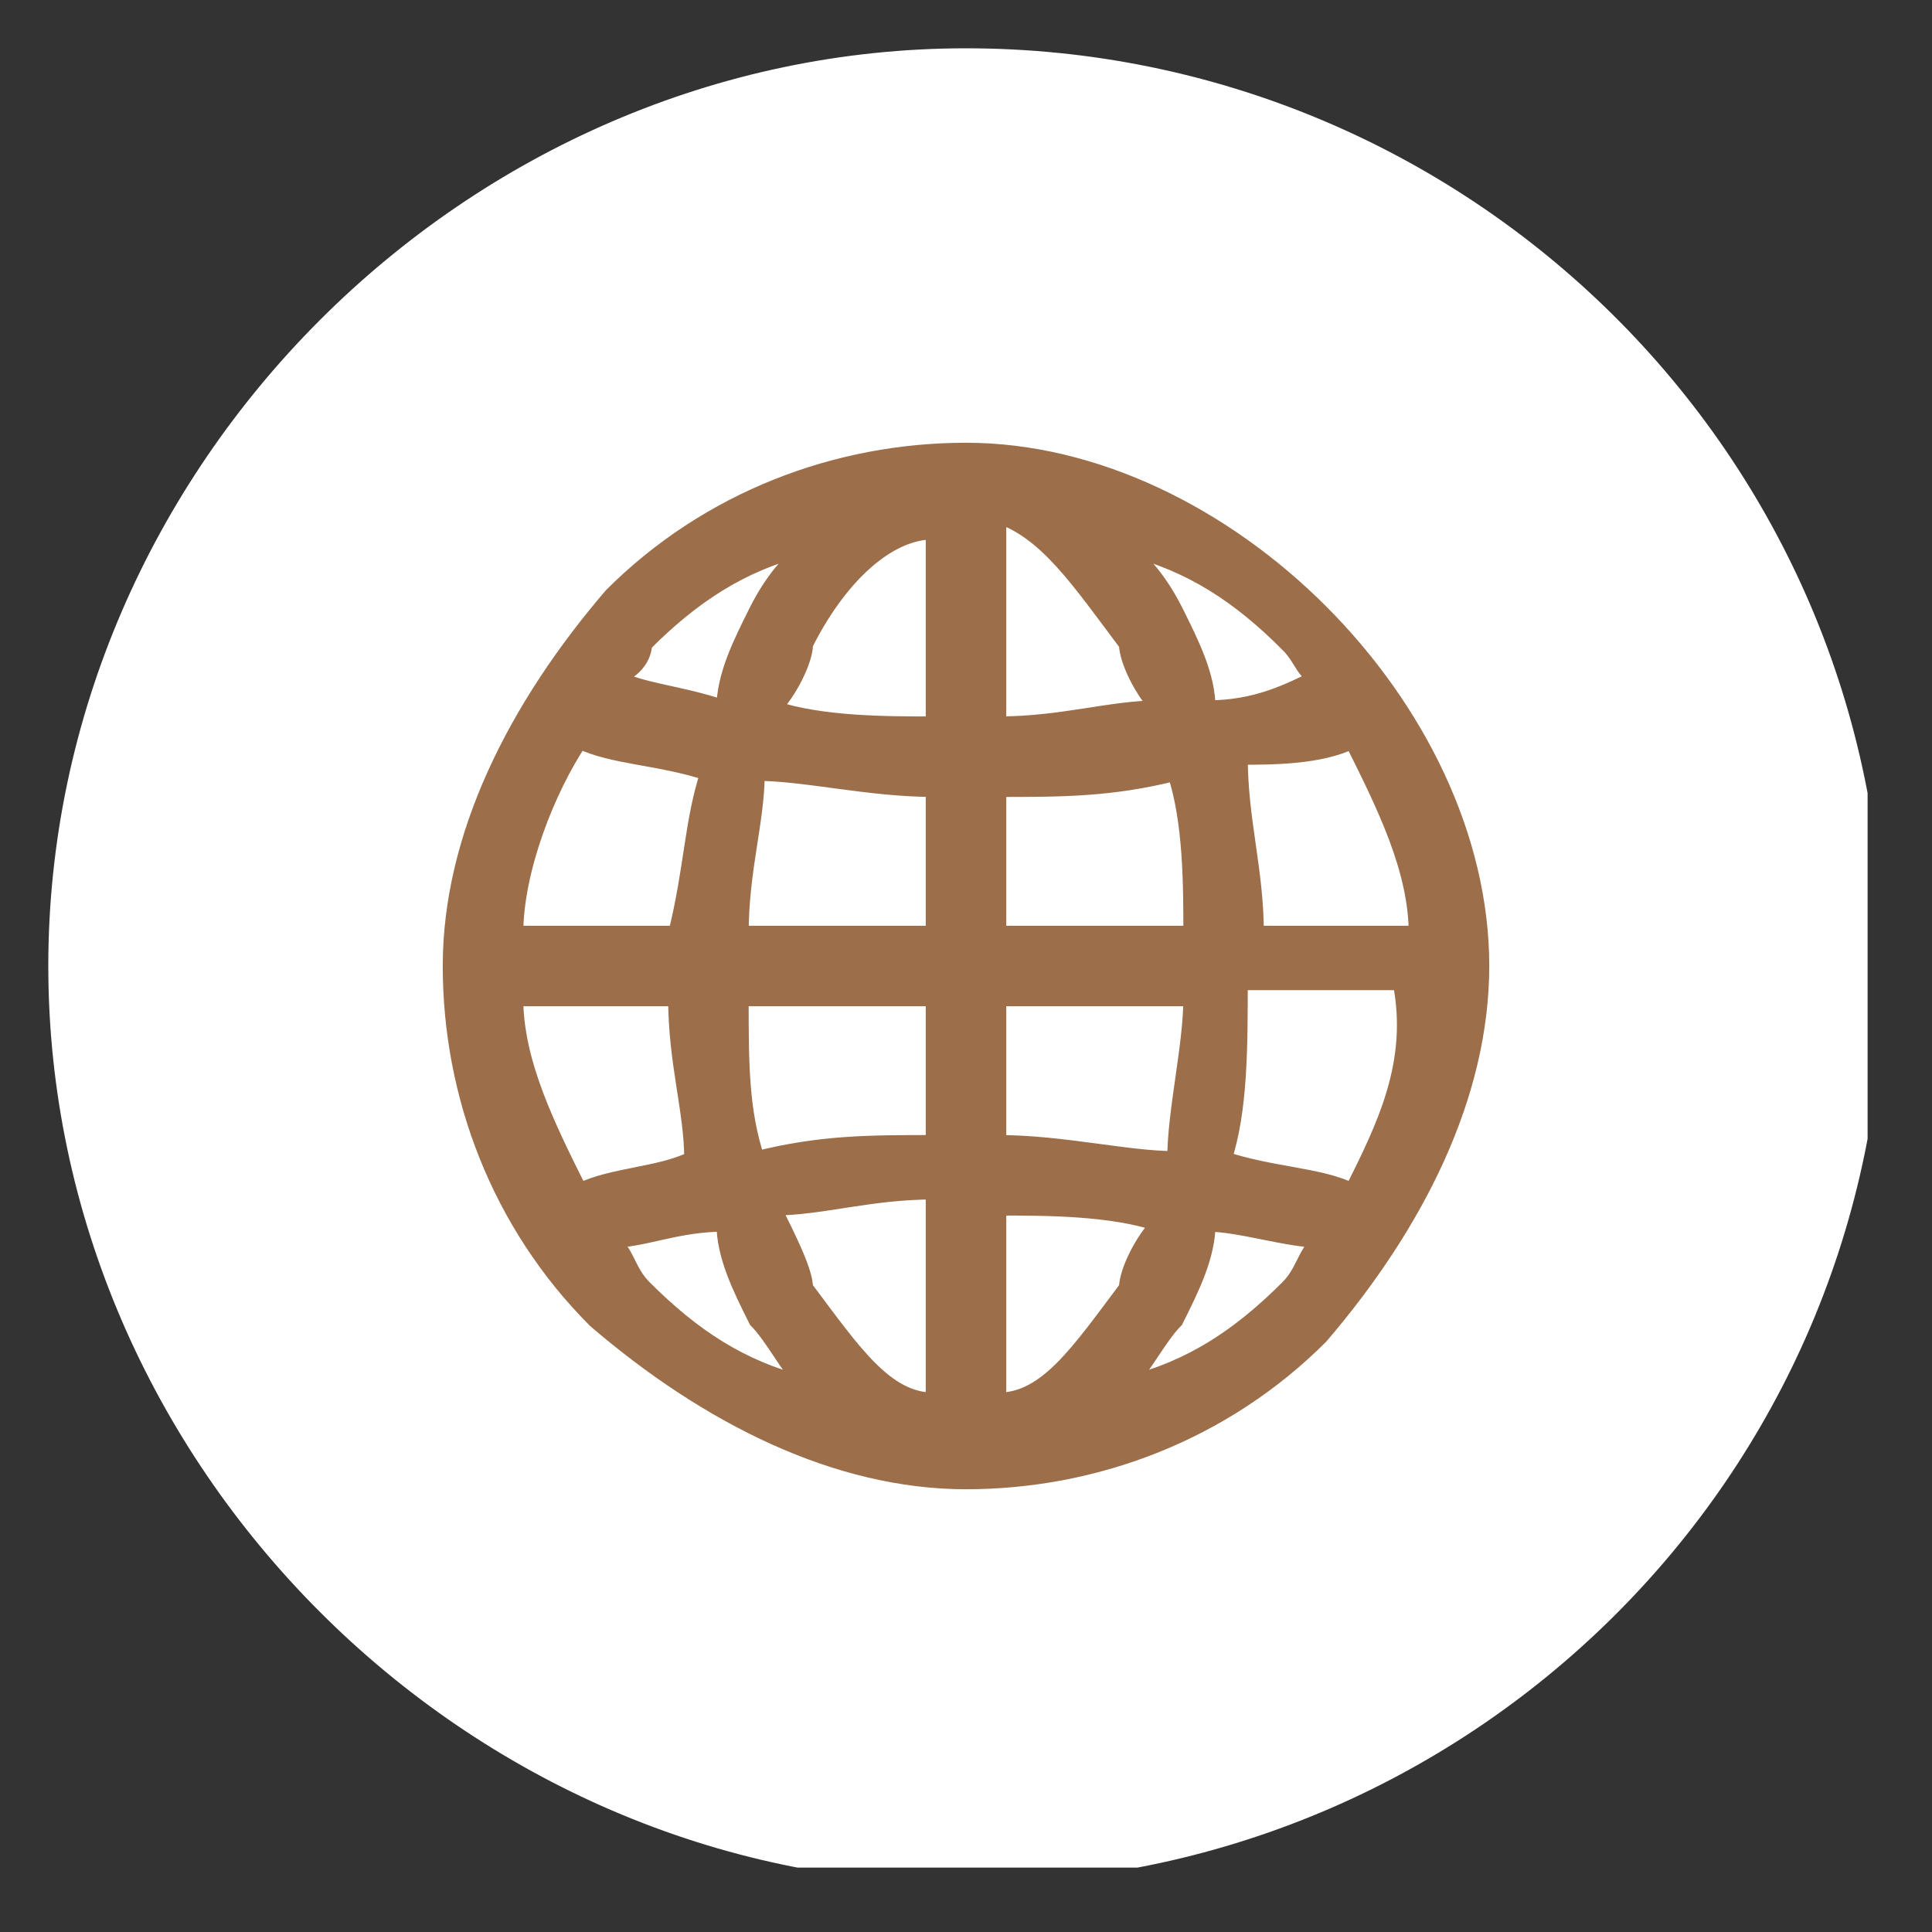 <svg version="1.1" id="Layer_1" xmlns="http://www.w3.org/2000/svg" xmlns:xlink="http://www.w3.org/1999/xlink" x="0" y="0" viewBox="0 0 12 12" xml:space="preserve"><rect x="0" y="0" width="12" height="12" fill="#333333" stroke="none"/><style type="text/css"/><defs><path id="SVGID_1_" d="M.3.3h11.3v11.3H.3z"/></defs><clipPath id="SVGID_00000051364624841364719060000005298434412182371747_"><use xlink:href="#SVGID_1_" overflow="visible"/></clipPath><path d="M6 11.7c3.1 0 5.7-2.5 5.7-5.7S9.1.3 6 .3.3 2.9.3 6s2.6 5.7 5.7 5.7" clip-path="url(#SVGID_00000051364624841364719060000005298434412182371747_)" fill="#fff"/><path d="M8.4 7.4c-.2-.1-.5-.1-.8-.2.1-.3.1-.7.1-1.1h1c.1.5-.1.9-.3 1.3M8 8c-.3.3-.6.5-1 .6.1-.1.2-.3.3-.4.1-.2.2-.4.2-.6.2 0 .5.1.7.1-.1.1-.1.2-.2.3m-1.8.7V7.5c.3 0 .7 0 1 .1-.1.1-.2.3-.2.4-.3.4-.5.7-.8.7m0-5.5c.3.1.5.4.8.8 0 .1.1.3.2.4-.3 0-.6.1-1 .1V3.2zm0 2.6v-.9c.4 0 .7 0 1.1-.1.1.3.1.7.1 1H6.2zm0 .4h1.2c0 .3-.1.7-.1 1-.3 0-.7-.1-1.1-.1v-.9zM8 4c.1.1.1.2.2.2-.2.1-.4.2-.7.2 0-.2-.1-.4-.2-.6-.1-.2-.2-.3-.3-.4.4.1.7.3 1 .6m.4.6c.2.4.4.8.4 1.2h-1c0-.4-.1-.7-.1-1.1.2 0 .5 0 .7-.1m-2.6-.1c-.3 0-.7 0-1-.1.1-.1.2-.3.2-.4.2-.4.5-.7.8-.7v1.2zm0 1.3H4.6c0-.4.1-.7.1-1 .3 0 .7.1 1.1.1v.9zm0 1.3c-.4 0-.7 0-1.1.1-.1-.3-.1-.6-.1-1h1.2v.9zm0 1.6c-.3 0-.5-.3-.8-.7 0-.1-.1-.3-.2-.5.3 0 .6-.1 1-.1v1.3zM4 8c-.1-.1-.1-.2-.2-.3.2 0 .4-.1.7-.1 0 .2.1.4.2.6.1.1.2.3.3.4-.4-.1-.7-.3-1-.6m-.4-.6c-.2-.4-.4-.8-.4-1.2h1c0 .4.1.7.1 1-.2.1-.5.1-.7.2m0-2.8c.2.1.5.1.8.2-.1.3-.1.6-.2 1h-1c0-.4.2-.9.4-1.2M4 4c.3-.3.6-.5 1-.6-.1.1-.2.2-.3.4-.1.2-.2.4-.2.6-.3-.1-.5-.1-.7-.2.1 0 .2-.1.2-.2m4.2-.2c-.6-.6-1.4-1-2.2-1-.8 0-1.6.3-2.2.9-.6.7-1 1.5-1 2.3 0 .8.3 1.6.9 2.2.7.6 1.5 1 2.3 1 .8 0 1.6-.3 2.2-.9.6-.7 1-1.5 1-2.3 0-.8-.4-1.6-1-2.2" clip-path="url(#SVGID_00000051364624841364719060000005298434412182371747_)" fill="#9c6e4a"/><path d="M8.4 7.4c-.2-.1-.5-.1-.8-.2.1-.3.1-.7.1-1.1h1c.1.5-.1.9-.3 1.3zM8 8c-.3.3-.6.5-1 .6.1-.1.2-.3.3-.4.1-.2.2-.4.2-.6.2 0 .5.1.7.1-.1.1-.1.2-.2.3zm-1.8.7V7.5c.3 0 .7 0 1 .1-.1.1-.2.3-.2.4-.3.4-.5.7-.8.7zm0-5.5h0c.3.1.5.4.8.8 0 .1.1.3.2.4-.3 0-.6.1-1 .1V3.2zm0 2.6v-.9c.4 0 .7 0 1.1-.1.1.3.1.7.1 1H6.2zm0 .4h1.2c0 .3-.1.7-.1 1-.3 0-.7-.1-1.1-.1v-.9zM8 4c.1.1.1.2.2.2-.2.1-.4.2-.7.2 0-.2-.1-.4-.2-.6-.1-.2-.2-.3-.3-.4.4.1.7.3 1 .6zm.4.6c.2.4.4.8.4 1.2h-1c0-.4-.1-.7-.1-1.1.2 0 .5 0 .7-.1zm-2.6-.1c-.3 0-.7 0-1-.1.1-.1.2-.3.2-.4.2-.4.5-.7.8-.7v1.2zm0 1.3H4.6c0-.4.1-.7.1-1 .3 0 .7.1 1.1.1v.9zm0 1.3c-.4 0-.7 0-1.1.1-.1-.3-.1-.6-.1-1h1.2v.9zm0 1.6c-.3 0-.5-.3-.8-.7 0-.1-.1-.3-.2-.5.3 0 .6-.1 1-.1v1.3zM4 8c-.1-.1-.1-.2-.2-.3.2 0 .4-.1.7-.1 0 .2.1.4.2.6.1.1.2.3.3.4-.4-.1-.7-.3-1-.6zm-.4-.6c-.2-.4-.4-.8-.4-1.2h1c0 .4.1.7.1 1-.2.1-.5.1-.7.2zm0-2.8c.2.1.5.1.8.2-.1.3-.1.6-.2 1h-1c0-.4.2-.9.4-1.2zM4 4c.3-.3.6-.5 1-.6-.1.1-.2.2-.3.4-.1.2-.2.4-.2.6-.3-.1-.5-.1-.7-.2.1 0 .2-.1.2-.2zm4.2-.2c-.6-.6-1.4-1-2.2-1-.8 0-1.6.3-2.2.9-.6.7-1 1.5-1 2.3 0 .8.3 1.6.9 2.2.7.6 1.5 1 2.3 1 .8 0 1.6-.3 2.2-.9.6-.7 1-1.5 1-2.3 0-.8-.4-1.6-1-2.2z" clip-path="url(#SVGID_00000051364624841364719060000005298434412182371747_)" fill="none" stroke="#9c6e4a" stroke-width=".1" stroke-miterlimit="10"/></svg>